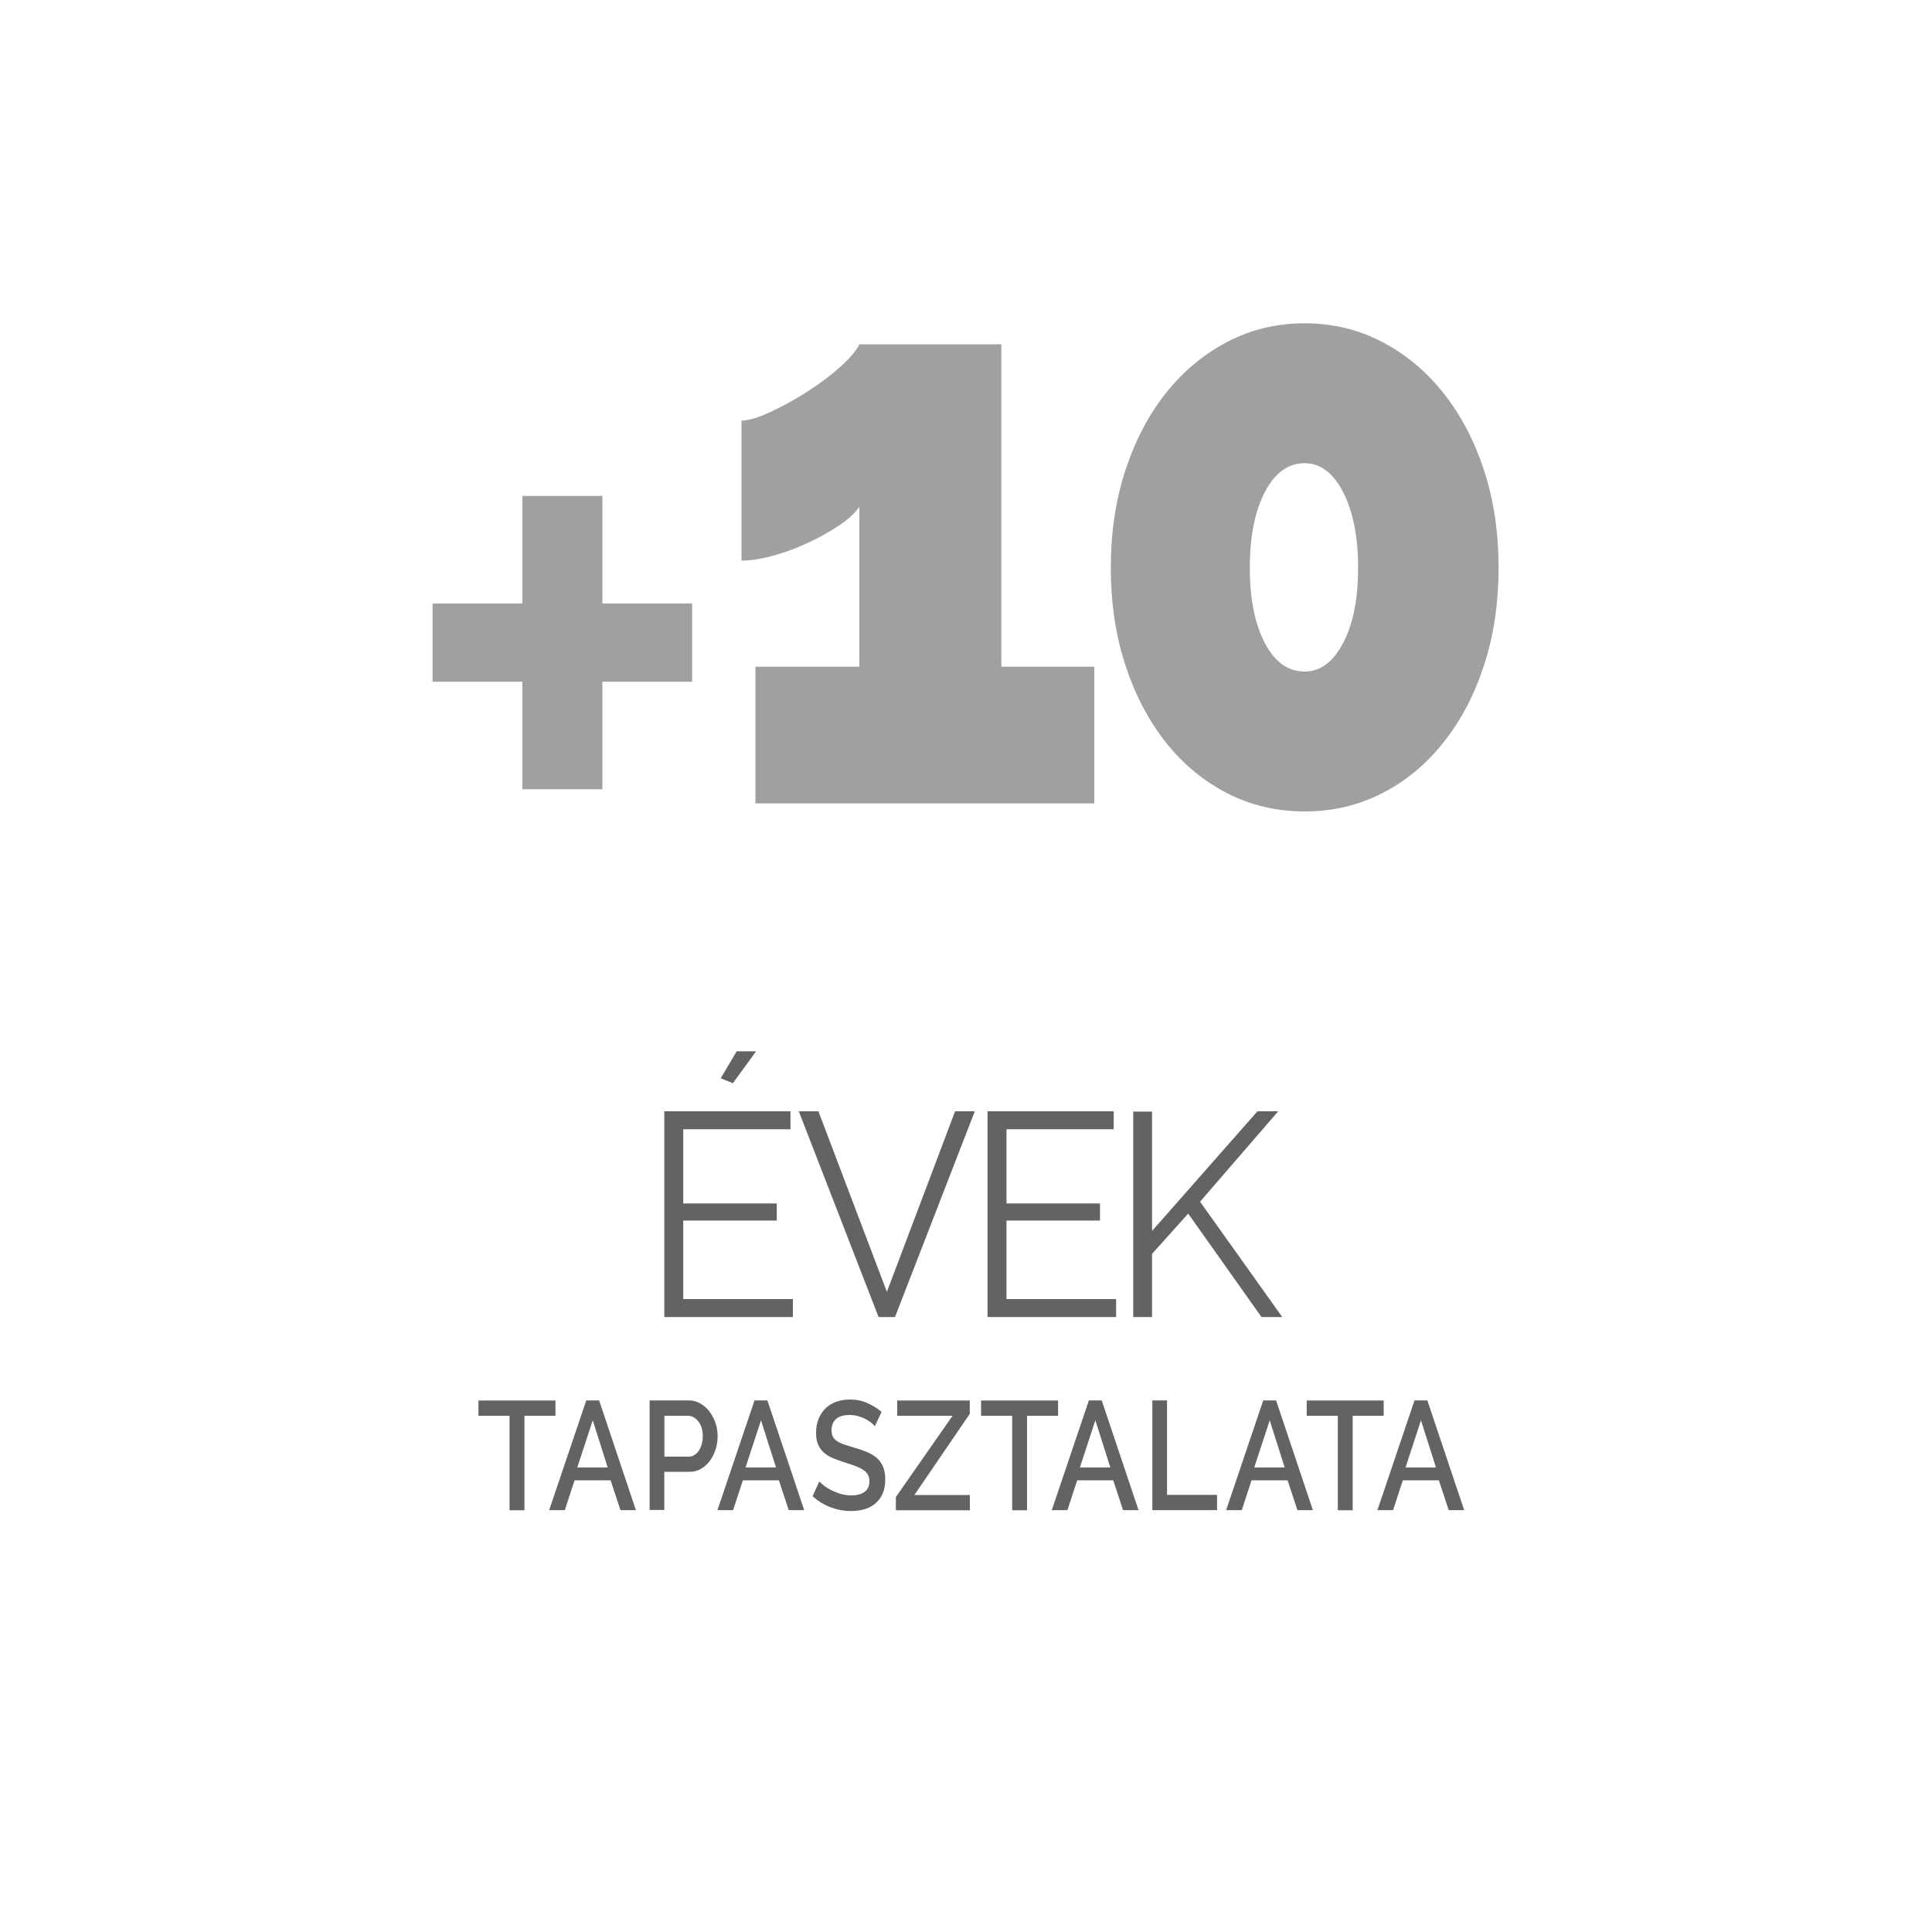 <?xml version="1.0" encoding="UTF-8"?><svg id="Vrstva_1" xmlns="http://www.w3.org/2000/svg" viewBox="0 0 200 200"><defs><style>.cls-1{fill:#a0a0a0;}.cls-2{fill:#636362;}</style></defs><g><path class="cls-2" d="m82.08,134.48v1.86h-13.31v-21.3h13.06v1.86h-11.1v7.68h9.68v1.77h-9.68v8.13h11.35Zm-6.22-22.35l-1.25-.51,1.65-2.79h2.01l-2.4,3.3Z"/><path class="cls-2" d="m84.72,115.04l7.09,18.69,7.06-18.69h2.04l-8.26,21.3h-1.7l-8.26-21.3h2.04Z"/><path class="cls-2" d="m115.54,134.48v1.86h-13.31v-21.3h13.06v1.86h-11.1v7.68h9.68v1.77h-9.68v8.13h11.35Z"/><path class="cls-2" d="m117.31,136.34v-21.27h1.95v12.36l10.91-12.39h2.15l-8.09,9.36,8.51,11.94h-2.15l-7.59-10.71-3.74,4.17v6.54h-1.95Z"/></g><g><path class="cls-1" d="m71.65,62.47v8.1h-9.29v11.13h-8.29v-11.13h-9.29v-8.1h9.29v-11.13h8.29v11.13h9.29Z"/><path class="cls-1" d="m113.28,69.02v14.15h-35.08v-14.15h10.76v-16.57c-.45.67-1.16,1.32-2.12,1.96-.96.64-2.03,1.24-3.22,1.79-1.19.56-2.39,1-3.6,1.33-1.21.33-2.3.5-3.26.5v-14.49c.71,0,1.69-.29,2.95-.87,1.26-.58,2.53-1.28,3.79-2.08,1.26-.8,2.41-1.66,3.45-2.58,1.03-.92,1.7-1.71,2.01-2.37h14.7v33.38h9.62Z"/><path class="cls-1" d="m155.13,58.78c0,3.66-.5,7.03-1.51,10.11-1.01,3.08-2.41,5.74-4.21,7.99-1.79,2.25-3.91,4-6.36,5.25-2.45,1.25-5.11,1.87-7.99,1.87s-5.54-.62-7.99-1.87c-2.45-1.25-4.57-3-6.36-5.25-1.79-2.25-3.19-4.91-4.2-7.99-1.01-3.08-1.52-6.45-1.52-10.11s.5-7.04,1.52-10.12c1.01-3.08,2.41-5.74,4.2-7.99,1.79-2.25,3.91-4.01,6.36-5.29,2.45-1.28,5.11-1.91,7.99-1.91s5.54.64,7.99,1.91c2.45,1.28,4.57,3.04,6.36,5.29,1.79,2.25,3.19,4.91,4.21,7.99,1.01,3.08,1.51,6.45,1.51,10.12Zm-14.54,0c0-3.22-.52-5.83-1.55-7.83s-2.36-3-3.98-3c-1.72,0-3.09,1-4.13,3-1.04,2-1.55,4.61-1.55,7.83s.52,5.81,1.55,7.78c1.03,1.97,2.41,2.96,4.13,2.96,1.62,0,2.94-.98,3.98-2.96,1.04-1.97,1.55-4.56,1.55-7.78Z"/></g><g><path class="cls-2" d="m57.5,146.56h-3.21v9.78h-1.54v-9.78h-3.22v-1.58h7.97v1.58Z"/><path class="cls-2" d="m60.69,144.97h1.33l3.81,11.36h-1.6l-1.02-3.09h-3.73l-1.01,3.09h-1.62l3.84-11.36Zm2.22,6.94l-1.55-4.88-1.6,4.88h3.16Z"/><path class="cls-2" d="m67.25,156.33v-11.36h4.05c.44,0,.84.11,1.2.32.37.21.68.49.95.84.26.35.47.74.62,1.18s.22.89.22,1.35-.07.94-.21,1.38-.34.84-.59,1.18-.56.62-.92.83-.75.31-1.19.31h-2.61v3.95h-1.52Zm1.52-5.54h2.52c.22,0,.42-.05.59-.16s.33-.26.46-.45c.13-.19.23-.42.3-.67s.11-.54.11-.85-.04-.61-.12-.86c-.08-.26-.2-.48-.34-.66-.15-.19-.31-.33-.5-.43-.19-.1-.38-.15-.58-.15h-2.43v4.24Z"/><path class="cls-2" d="m78.11,144.97h1.33l3.81,11.36h-1.6l-1.02-3.09h-3.73l-1.01,3.09h-1.62l3.84-11.36Zm2.22,6.94l-1.55-4.88-1.6,4.88h3.16Z"/><path class="cls-2" d="m90.56,147.64c-.09-.12-.22-.24-.39-.38-.17-.13-.37-.26-.6-.38-.23-.12-.49-.21-.76-.29-.28-.07-.56-.11-.85-.11-.64,0-1.12.14-1.42.42s-.46.66-.46,1.15c0,.28.05.5.14.68.09.18.24.33.44.46.2.13.45.25.75.35.3.1.65.21,1.05.33.49.14.93.29,1.33.46.39.17.73.38,1,.62s.48.55.63.9c.15.36.22.79.22,1.3,0,.58-.09,1.07-.28,1.49-.19.42-.44.75-.76,1.02-.32.26-.7.45-1.12.58-.43.12-.88.18-1.37.18-.74,0-1.44-.13-2.13-.39s-1.3-.64-1.86-1.14l.69-1.54c.12.14.29.29.51.46.22.17.48.33.77.47.29.14.61.27.96.37s.7.15,1.07.15c.6,0,1.06-.12,1.39-.37.33-.24.49-.61.49-1.09,0-.29-.06-.53-.18-.72-.12-.19-.3-.36-.52-.5s-.5-.27-.83-.39c-.33-.12-.7-.24-1.12-.37-.48-.15-.9-.31-1.26-.47-.36-.17-.65-.37-.89-.6-.24-.23-.42-.51-.54-.82s-.18-.7-.18-1.14c0-.55.09-1.05.27-1.48.18-.43.43-.79.74-1.09.31-.29.68-.51,1.11-.66.43-.15.89-.22,1.39-.22.65,0,1.26.12,1.81.37.55.25,1.04.55,1.46.91l-.69,1.47Z"/><path class="cls-2" d="m92.75,154.96l5.86-8.4h-5.73v-1.58h7.51v1.38l-5.73,8.4h5.74v1.58h-7.66v-1.38Z"/><path class="cls-2" d="m109.53,146.56h-3.21v9.78h-1.54v-9.78h-3.22v-1.58h7.97v1.58Z"/><path class="cls-2" d="m112.72,144.97h1.33l3.81,11.36h-1.6l-1.02-3.09h-3.73l-1.01,3.09h-1.62l3.84-11.36Zm2.22,6.94l-1.55-4.88-1.6,4.88h3.16Z"/><path class="cls-2" d="m119.29,156.33v-11.36h1.52v9.78h5.18v1.58h-6.71Z"/><path class="cls-2" d="m130.77,144.97h1.33l3.81,11.36h-1.6l-1.02-3.09h-3.73l-1.01,3.09h-1.62l3.84-11.36Zm2.22,6.94l-1.55-4.88-1.6,4.88h3.16Z"/><path class="cls-2" d="m143.24,146.56h-3.21v9.78h-1.54v-9.78h-3.22v-1.58h7.97v1.58Z"/><path class="cls-2" d="m146.43,144.97h1.33l3.81,11.36h-1.6l-1.02-3.09h-3.73l-1.01,3.09h-1.62l3.84-11.36Zm2.22,6.94l-1.55-4.88-1.6,4.88h3.16Z"/></g></svg>
